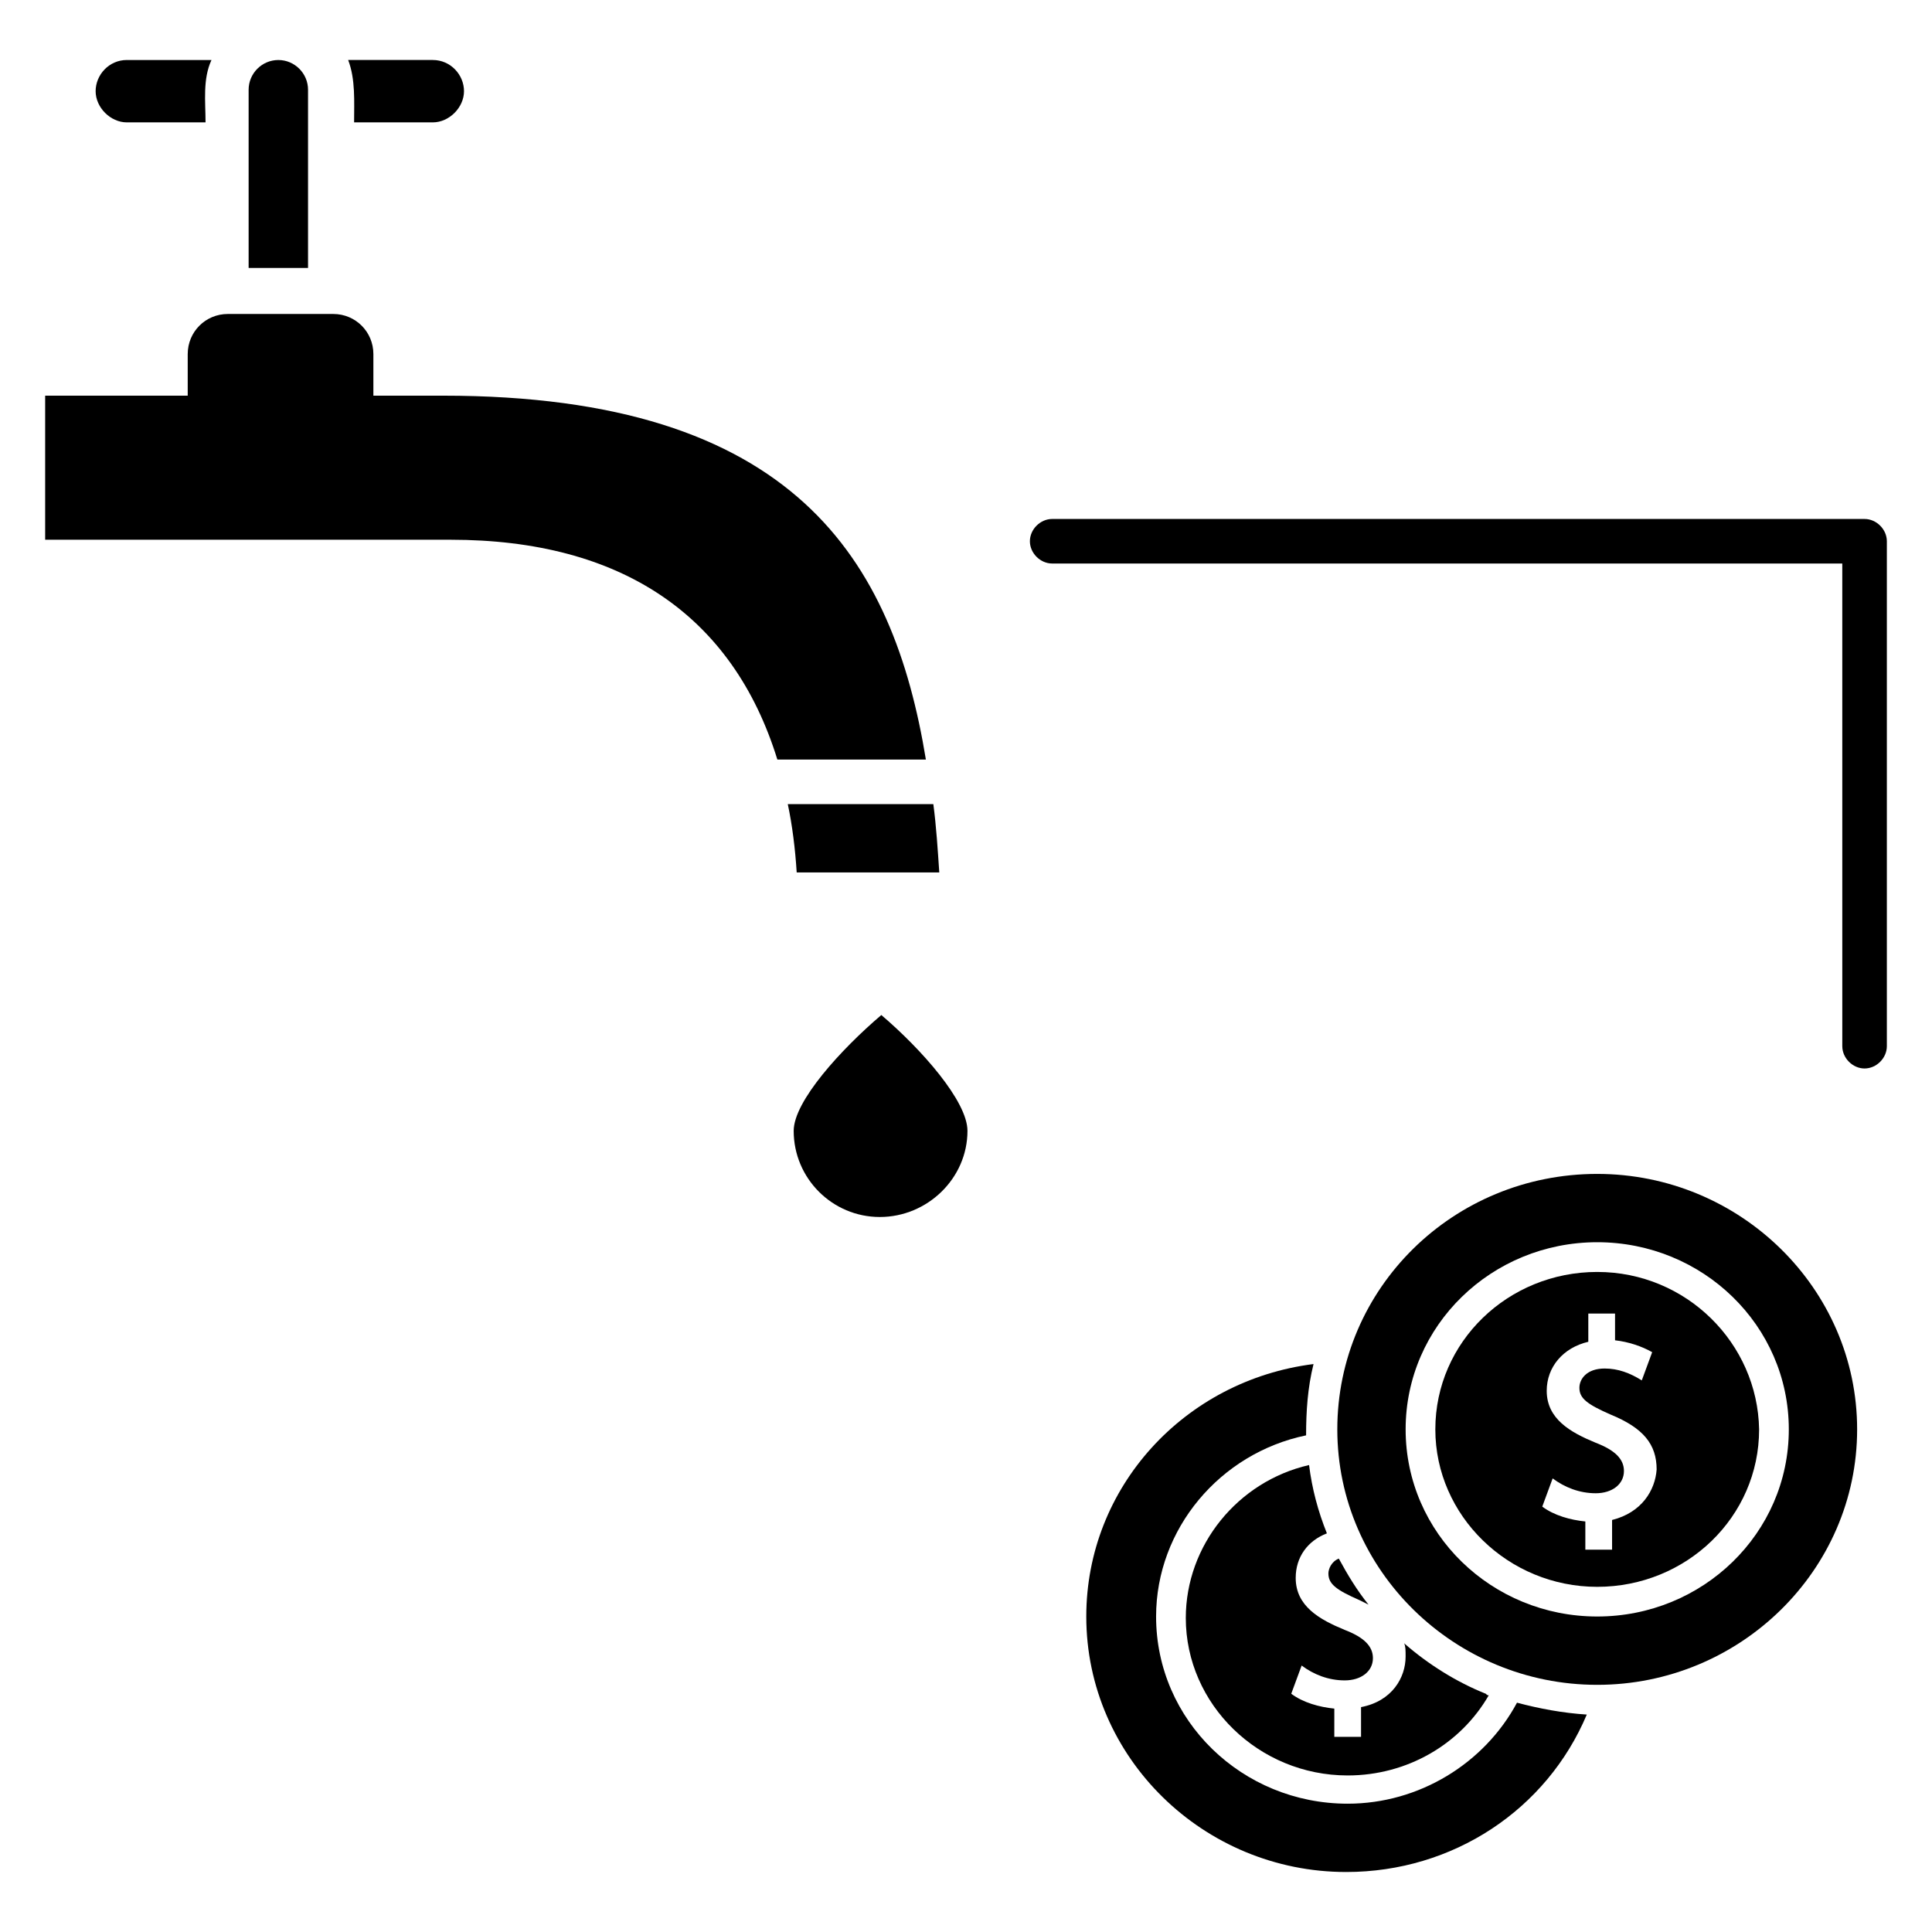 <?xml version="1.0" encoding="UTF-8"?>
<!-- Uploaded to: ICON Repo, www.iconrepo.com, Generator: ICON Repo Mixer Tools -->
<svg fill="#000000" width="800px" height="800px" version="1.1" viewBox="144 144 512 512" xmlns="http://www.w3.org/2000/svg">
 <g>
  <path d="m377.56 412.99c-10.629 9.055-23.223 22.828-23.223 30.699 0 12.594 10.234 22.828 22.828 22.828s23.223-10.234 23.223-22.828c0-7.871-12.199-21.648-22.828-30.699z"/>
  <path d="m210.28 215.01h15.352v-47.234c0-4.328-3.543-7.871-7.871-7.871s-7.871 3.543-7.871 7.871v47.234z"/>
  <path d="m389.37 345.29c-8.66-52.742-34.637-96.434-127.92-96.434h-18.5v-11.02c0-5.902-4.723-10.629-10.629-10.629h-27.945c-5.902 0-10.629 4.723-10.629 10.629v11.02h-37.781v38.18h107.45c45.266 0 74.785 20.074 86.594 58.254z"/>
  <path d="m352.77 357.1c1.18 5.512 1.969 11.809 2.363 18.105h37.785c-0.395-5.902-0.789-12.203-1.574-18.105z"/>
  <path d="m177.61 159.9c-4.723 0-8.266 3.934-8.266 8.266 0 4.328 3.938 8.266 8.266 8.266h20.859c0-5.512-0.789-11.414 1.574-16.531z"/>
  <path d="m237.84 176.43h20.859c4.328 0 8.266-3.938 8.266-8.266 0-4.332-3.543-8.266-8.266-8.266h-22.434c1.965 5.117 1.574 11.02 1.574 16.531z"/>
  <path d="m638.13 427.16c-3.148 0-5.902-2.754-5.902-5.902l-0.004-127.92h-209.39c-3.148 0-5.902-2.754-5.902-5.902 0-3.148 2.754-5.902 5.902-5.902h215.3c3.148 0 5.902 2.754 5.902 5.902v133.82c0 3.148-2.754 5.902-5.902 5.902z"/>
  <path d="m516.5 583.02c0 5.512-3.543 11.809-11.809 13.383v7.871h-7.086l0.004-7.477c-3.938-0.395-8.266-1.574-11.414-3.938l2.754-7.477c3.148 2.363 7.086 3.938 11.414 3.938 4.328 0 7.477-2.363 7.477-5.902 0-3.148-2.363-5.512-7.477-7.477-6.691-2.754-12.988-6.297-12.988-13.777 0-5.512 3.148-9.84 8.266-11.809-2.363-5.902-3.938-11.809-4.723-18.105-18.895 4.328-32.668 21.254-32.668 40.539 0 22.828 19.285 41.723 42.902 41.723 15.742 0 29.914-8.266 37.391-21.254-0.395 0-0.395 0-0.789-0.395-7.871-3.148-15.352-7.871-21.648-13.383 0.395 0.785 0.395 1.965 0.395 3.539z"/>
  <path d="m546.02 595.23c-8.66 16.137-25.977 26.766-44.871 26.766-27.945 0-50.773-22.043-50.773-49.594 0-23.223 16.926-43.297 39.754-48.02 0-6.297 0.395-12.594 1.969-18.895-34.242 4.328-60.223 32.668-60.223 66.914 0 37.391 31.094 67.699 68.879 67.699 28.34 0 53.137-16.531 63.762-41.723-6.293-0.395-12.59-1.574-18.496-3.148z"/>
  <path d="m496.04 560.98c0 2.754 1.969 4.328 8.266 7.086 0.789 0.395 1.574 0.789 2.363 1.18-3.148-3.938-5.512-7.871-7.871-12.203-1.973 0.789-2.758 2.758-2.758 3.938z"/>
  <path d="m567.28 481.08c-23.617 0-42.902 18.5-42.902 41.723 0 22.828 19.285 41.723 42.902 41.723 23.617 0 42.902-18.5 42.902-41.723-0.391-22.832-19.285-41.723-42.902-41.723zm3.938 65.73v7.871h-7.086v-7.477c-3.938-0.395-8.266-1.574-11.414-3.938l2.754-7.477c3.148 2.363 7.086 3.938 11.414 3.938 4.328 0 7.477-2.363 7.477-5.902 0-3.148-2.363-5.512-7.477-7.477-6.691-2.754-12.988-6.297-12.988-13.777 0-6.297 4.328-11.414 11.02-12.988v-7.477h7.086v7.086c3.543 0.395 7.086 1.574 9.84 3.148l-2.754 7.477c-3.148-1.969-6.297-3.148-9.84-3.148-4.723 0-6.691 2.754-6.691 5.117 0 2.754 1.969 4.328 8.266 7.086 8.66 3.543 12.203 7.871 12.203 14.562-0.395 5.504-3.938 11.406-11.809 13.375z"/>
  <path d="m567.28 455.1c-38.18 0-68.879 30.309-68.879 67.699s31.094 67.699 68.879 67.699 68.879-30.309 68.879-67.699c0.004-37.391-31.09-67.699-68.879-67.699zm0 117.29c-27.945 0-50.773-22.043-50.773-49.594s22.828-49.594 50.773-49.594c27.945 0 50.773 22.043 50.773 49.594 0.004 27.555-22.824 49.594-50.773 49.594z"/>
 </g>
</svg>
